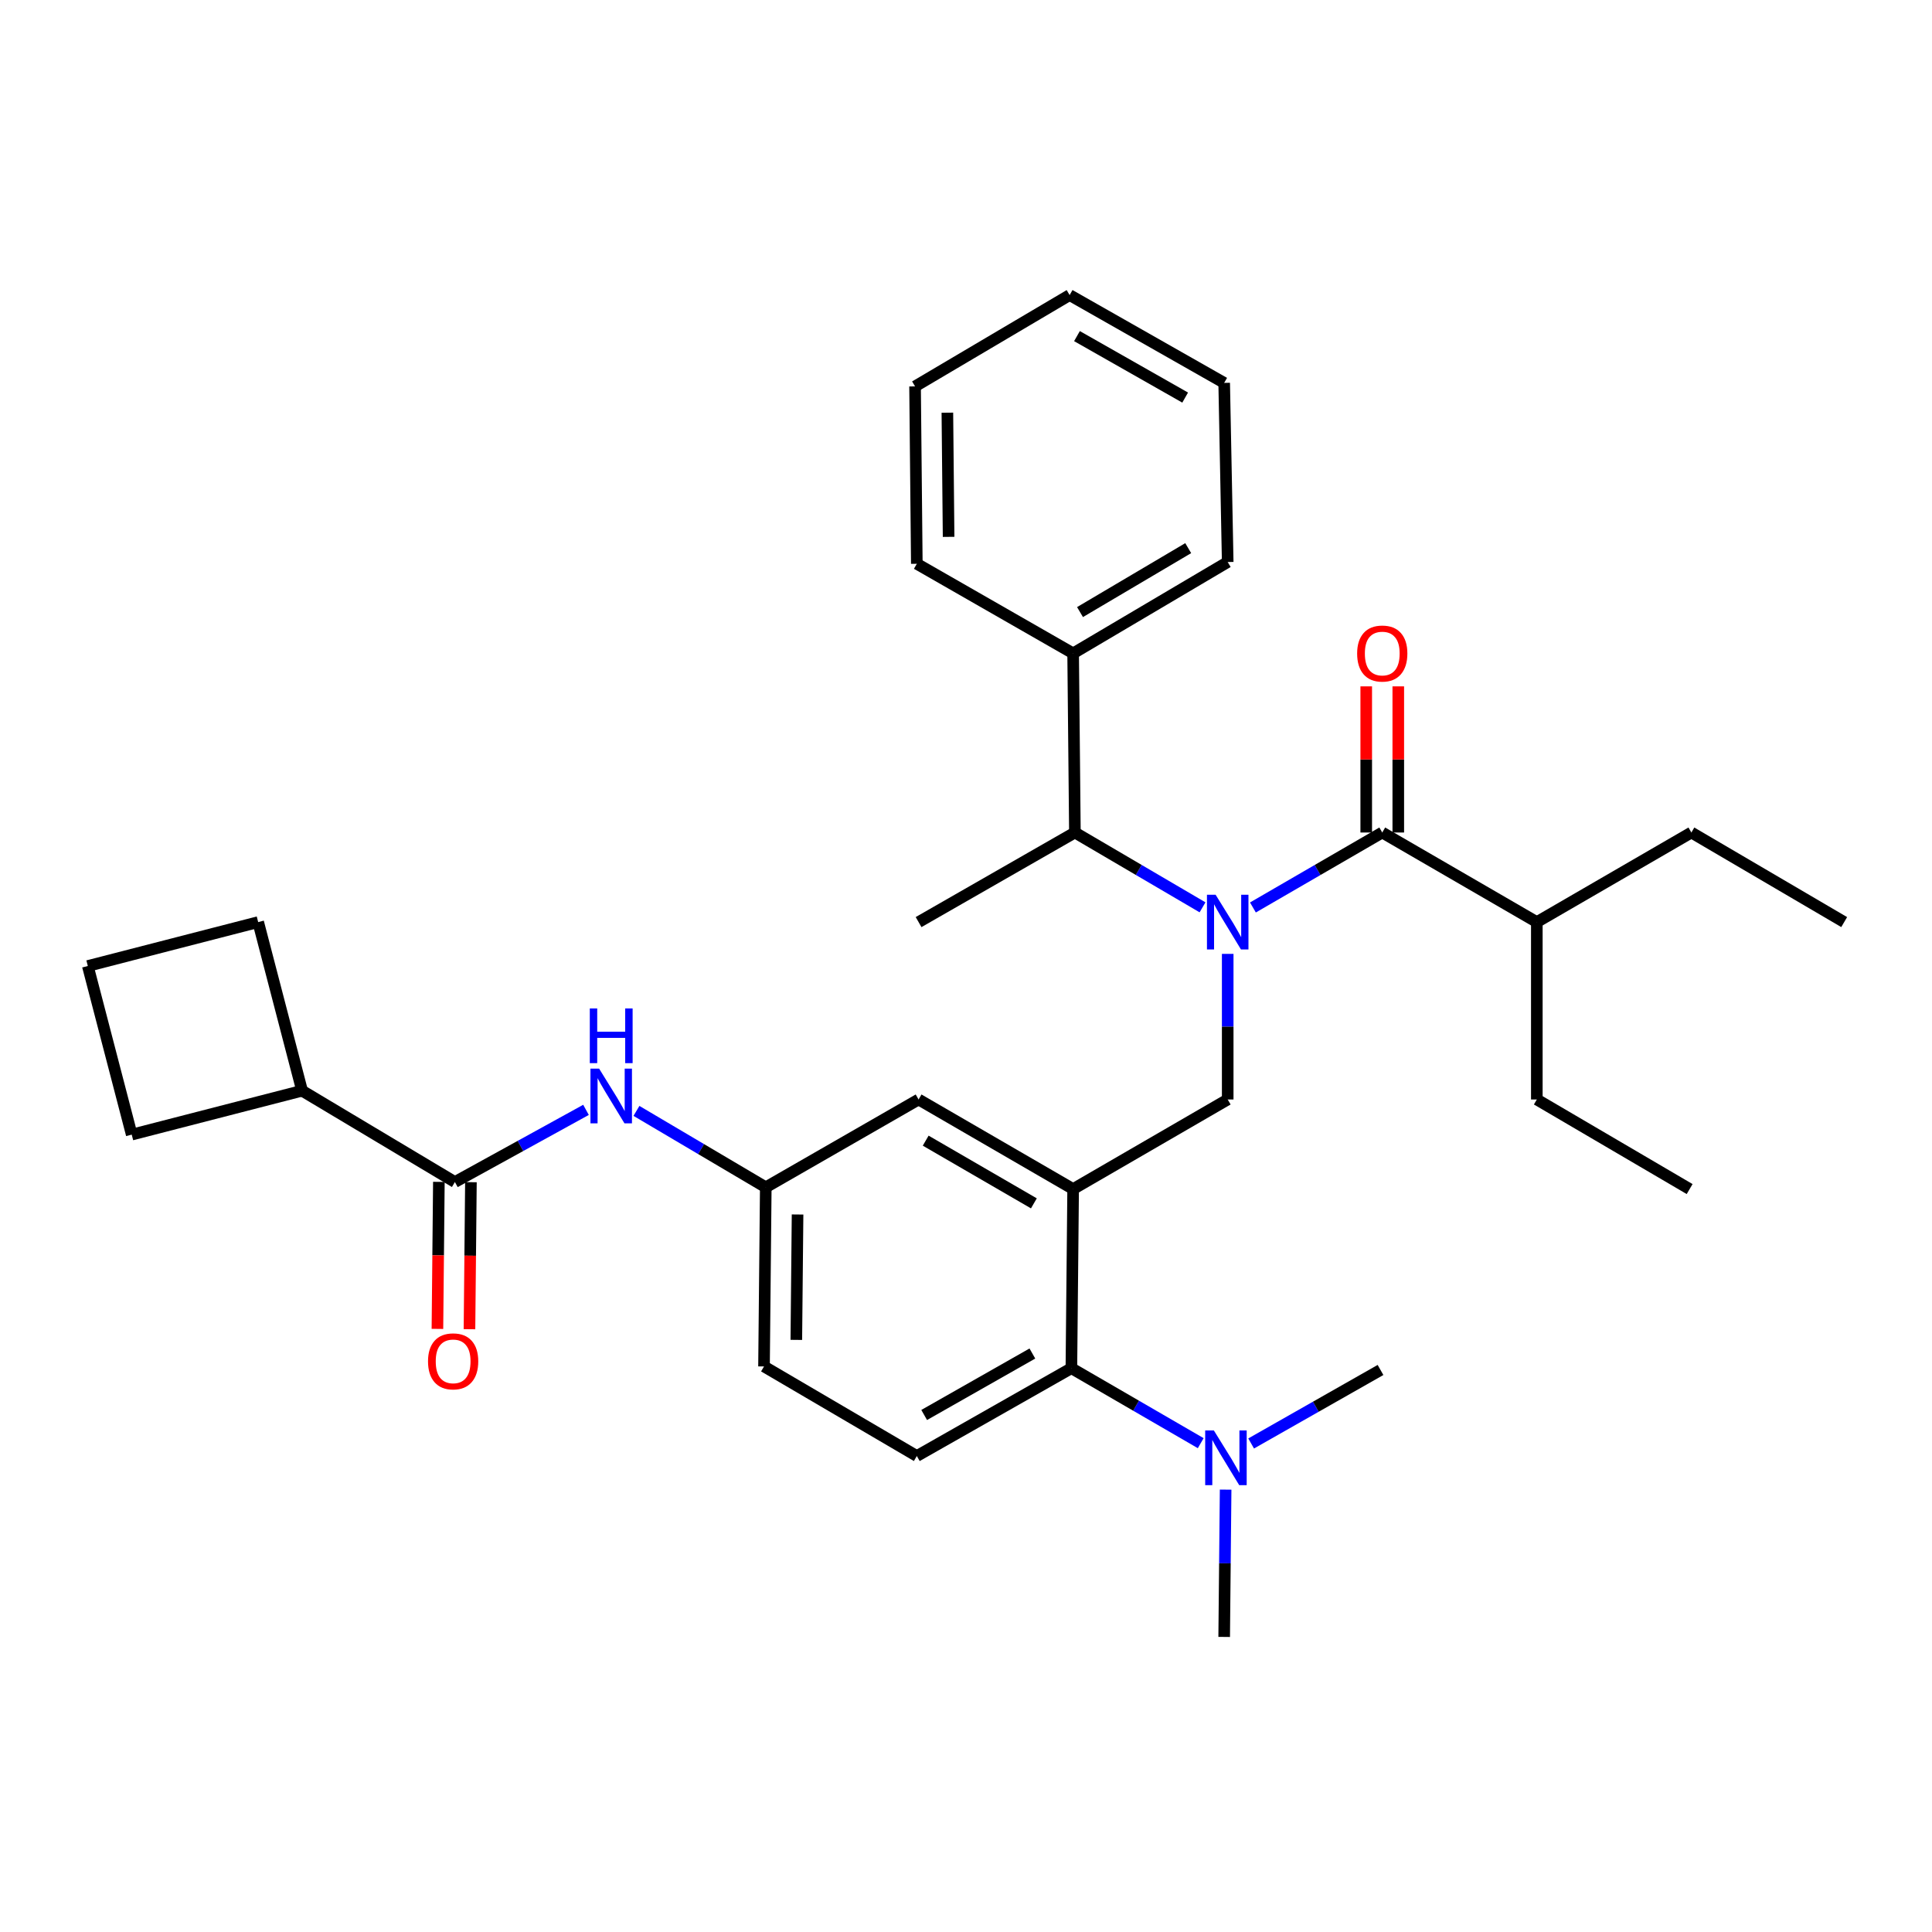 <?xml version='1.0' encoding='iso-8859-1'?>
<svg version='1.1' baseProfile='full'
              xmlns='http://www.w3.org/2000/svg'
                      xmlns:rdkit='http://www.rdkit.org/xml'
                      xmlns:xlink='http://www.w3.org/1999/xlink'
                  xml:space='preserve'
width='1000px' height='1000px' viewBox='0 0 1000 1000'>
<!-- END OF HEADER -->
<rect style='opacity:1.0;fill:#FFFFFF;stroke:none' width='1000' height='1000' x='0' y='0'> </rect>
<path class='bond-0' d='M 303.312,574.461 L 269.382,593.14' style='fill:none;fill-rule:evenodd;stroke:#0000FF;stroke-width:6px;stroke-linecap:butt;stroke-linejoin:miter;stroke-opacity:1' />
<path class='bond-0' d='M 269.382,593.14 L 235.453,611.818' style='fill:none;fill-rule:evenodd;stroke:#000000;stroke-width:6px;stroke-linecap:butt;stroke-linejoin:miter;stroke-opacity:1' />
<path class='bond-1' d='M 329.424,574.995 L 362.895,594.771' style='fill:none;fill-rule:evenodd;stroke:#0000FF;stroke-width:6px;stroke-linecap:butt;stroke-linejoin:miter;stroke-opacity:1' />
<path class='bond-1' d='M 362.895,594.771 L 396.365,614.546' style='fill:none;fill-rule:evenodd;stroke:#000000;stroke-width:6px;stroke-linecap:butt;stroke-linejoin:miter;stroke-opacity:1' />
<path class='bond-2' d='M 156.361,564.549 L 133.634,477.273' style='fill:none;fill-rule:evenodd;stroke:#000000;stroke-width:6px;stroke-linecap:butt;stroke-linejoin:miter;stroke-opacity:1' />
<path class='bond-3' d='M 156.361,564.549 L 68.181,587.276' style='fill:none;fill-rule:evenodd;stroke:#000000;stroke-width:6px;stroke-linecap:butt;stroke-linejoin:miter;stroke-opacity:1' />
<path class='bond-4' d='M 156.361,564.549 L 235.453,611.818' style='fill:none;fill-rule:evenodd;stroke:#000000;stroke-width:6px;stroke-linecap:butt;stroke-linejoin:miter;stroke-opacity:1' />
<path class='bond-5' d='M 227.159,611.737 L 226.785,649.784' style='fill:none;fill-rule:evenodd;stroke:#000000;stroke-width:6px;stroke-linecap:butt;stroke-linejoin:miter;stroke-opacity:1' />
<path class='bond-5' d='M 226.785,649.784 L 226.41,687.831' style='fill:none;fill-rule:evenodd;stroke:#FF0000;stroke-width:6px;stroke-linecap:butt;stroke-linejoin:miter;stroke-opacity:1' />
<path class='bond-5' d='M 243.747,611.9 L 243.373,649.947' style='fill:none;fill-rule:evenodd;stroke:#000000;stroke-width:6px;stroke-linecap:butt;stroke-linejoin:miter;stroke-opacity:1' />
<path class='bond-5' d='M 243.373,649.947 L 242.998,687.994' style='fill:none;fill-rule:evenodd;stroke:#FF0000;stroke-width:6px;stroke-linecap:butt;stroke-linejoin:miter;stroke-opacity:1' />
<path class='bond-6' d='M 45.455,500 L 68.181,587.276' style='fill:none;fill-rule:evenodd;stroke:#000000;stroke-width:6px;stroke-linecap:butt;stroke-linejoin:miter;stroke-opacity:1' />
<path class='bond-7' d='M 45.455,500 L 133.634,477.273' style='fill:none;fill-rule:evenodd;stroke:#000000;stroke-width:6px;stroke-linecap:butt;stroke-linejoin:miter;stroke-opacity:1' />
<path class='bond-8' d='M 795.458,477.273 L 795.458,569.093' style='fill:none;fill-rule:evenodd;stroke:#000000;stroke-width:6px;stroke-linecap:butt;stroke-linejoin:miter;stroke-opacity:1' />
<path class='bond-9' d='M 795.458,477.273 L 875.453,430.907' style='fill:none;fill-rule:evenodd;stroke:#000000;stroke-width:6px;stroke-linecap:butt;stroke-linejoin:miter;stroke-opacity:1' />
<path class='bond-10' d='M 795.458,477.273 L 715.453,430.907' style='fill:none;fill-rule:evenodd;stroke:#000000;stroke-width:6px;stroke-linecap:butt;stroke-linejoin:miter;stroke-opacity:1' />
<path class='bond-11' d='M 635.458,493.729 L 635.458,531.411' style='fill:none;fill-rule:evenodd;stroke:#0000FF;stroke-width:6px;stroke-linecap:butt;stroke-linejoin:miter;stroke-opacity:1' />
<path class='bond-11' d='M 635.458,531.411 L 635.458,569.093' style='fill:none;fill-rule:evenodd;stroke:#000000;stroke-width:6px;stroke-linecap:butt;stroke-linejoin:miter;stroke-opacity:1' />
<path class='bond-12' d='M 648.509,469.708 L 681.981,450.308' style='fill:none;fill-rule:evenodd;stroke:#0000FF;stroke-width:6px;stroke-linecap:butt;stroke-linejoin:miter;stroke-opacity:1' />
<path class='bond-12' d='M 681.981,450.308 L 715.453,430.907' style='fill:none;fill-rule:evenodd;stroke:#000000;stroke-width:6px;stroke-linecap:butt;stroke-linejoin:miter;stroke-opacity:1' />
<path class='bond-13' d='M 622.426,469.633 L 589.396,450.27' style='fill:none;fill-rule:evenodd;stroke:#0000FF;stroke-width:6px;stroke-linecap:butt;stroke-linejoin:miter;stroke-opacity:1' />
<path class='bond-13' d='M 589.396,450.27 L 556.365,430.907' style='fill:none;fill-rule:evenodd;stroke:#000000;stroke-width:6px;stroke-linecap:butt;stroke-linejoin:miter;stroke-opacity:1' />
<path class='bond-14' d='M 723.748,430.907 L 723.748,393.085' style='fill:none;fill-rule:evenodd;stroke:#000000;stroke-width:6px;stroke-linecap:butt;stroke-linejoin:miter;stroke-opacity:1' />
<path class='bond-14' d='M 723.748,393.085 L 723.748,355.262' style='fill:none;fill-rule:evenodd;stroke:#FF0000;stroke-width:6px;stroke-linecap:butt;stroke-linejoin:miter;stroke-opacity:1' />
<path class='bond-14' d='M 707.159,430.907 L 707.159,393.085' style='fill:none;fill-rule:evenodd;stroke:#000000;stroke-width:6px;stroke-linecap:butt;stroke-linejoin:miter;stroke-opacity:1' />
<path class='bond-14' d='M 707.159,393.085 L 707.159,355.262' style='fill:none;fill-rule:evenodd;stroke:#FF0000;stroke-width:6px;stroke-linecap:butt;stroke-linejoin:miter;stroke-opacity:1' />
<path class='bond-15' d='M 795.458,569.093 L 874.55,615.459' style='fill:none;fill-rule:evenodd;stroke:#000000;stroke-width:6px;stroke-linecap:butt;stroke-linejoin:miter;stroke-opacity:1' />
<path class='bond-16' d='M 555.453,338.184 L 556.365,430.907' style='fill:none;fill-rule:evenodd;stroke:#000000;stroke-width:6px;stroke-linecap:butt;stroke-linejoin:miter;stroke-opacity:1' />
<path class='bond-17' d='M 555.453,338.184 L 635.458,290.906' style='fill:none;fill-rule:evenodd;stroke:#000000;stroke-width:6px;stroke-linecap:butt;stroke-linejoin:miter;stroke-opacity:1' />
<path class='bond-17' d='M 559.014,316.811 L 615.017,283.716' style='fill:none;fill-rule:evenodd;stroke:#000000;stroke-width:6px;stroke-linecap:butt;stroke-linejoin:miter;stroke-opacity:1' />
<path class='bond-18' d='M 555.453,338.184 L 474.545,291.818' style='fill:none;fill-rule:evenodd;stroke:#000000;stroke-width:6px;stroke-linecap:butt;stroke-linejoin:miter;stroke-opacity:1' />
<path class='bond-19' d='M 635.458,569.093 L 555.453,615.459' style='fill:none;fill-rule:evenodd;stroke:#000000;stroke-width:6px;stroke-linecap:butt;stroke-linejoin:miter;stroke-opacity:1' />
<path class='bond-20' d='M 556.365,430.907 L 475.458,477.273' style='fill:none;fill-rule:evenodd;stroke:#000000;stroke-width:6px;stroke-linecap:butt;stroke-linejoin:miter;stroke-opacity:1' />
<path class='bond-21' d='M 633.633,847.27 L 634.008,809.148' style='fill:none;fill-rule:evenodd;stroke:#000000;stroke-width:6px;stroke-linecap:butt;stroke-linejoin:miter;stroke-opacity:1' />
<path class='bond-21' d='M 634.008,809.148 L 634.383,771.026' style='fill:none;fill-rule:evenodd;stroke:#0000FF;stroke-width:6px;stroke-linecap:butt;stroke-linejoin:miter;stroke-opacity:1' />
<path class='bond-22' d='M 647.586,747.139 L 681.068,728.116' style='fill:none;fill-rule:evenodd;stroke:#0000FF;stroke-width:6px;stroke-linecap:butt;stroke-linejoin:miter;stroke-opacity:1' />
<path class='bond-22' d='M 681.068,728.116 L 714.55,709.094' style='fill:none;fill-rule:evenodd;stroke:#000000;stroke-width:6px;stroke-linecap:butt;stroke-linejoin:miter;stroke-opacity:1' />
<path class='bond-23' d='M 621.494,746.983 L 588.022,727.582' style='fill:none;fill-rule:evenodd;stroke:#0000FF;stroke-width:6px;stroke-linecap:butt;stroke-linejoin:miter;stroke-opacity:1' />
<path class='bond-23' d='M 588.022,727.582 L 554.55,708.182' style='fill:none;fill-rule:evenodd;stroke:#000000;stroke-width:6px;stroke-linecap:butt;stroke-linejoin:miter;stroke-opacity:1' />
<path class='bond-24' d='M 396.365,614.546 L 395.453,707.269' style='fill:none;fill-rule:evenodd;stroke:#000000;stroke-width:6px;stroke-linecap:butt;stroke-linejoin:miter;stroke-opacity:1' />
<path class='bond-24' d='M 412.817,628.618 L 412.178,693.524' style='fill:none;fill-rule:evenodd;stroke:#000000;stroke-width:6px;stroke-linecap:butt;stroke-linejoin:miter;stroke-opacity:1' />
<path class='bond-25' d='M 396.365,614.546 L 475.458,569.093' style='fill:none;fill-rule:evenodd;stroke:#000000;stroke-width:6px;stroke-linecap:butt;stroke-linejoin:miter;stroke-opacity:1' />
<path class='bond-26' d='M 395.453,707.269 L 474.545,753.635' style='fill:none;fill-rule:evenodd;stroke:#000000;stroke-width:6px;stroke-linecap:butt;stroke-linejoin:miter;stroke-opacity:1' />
<path class='bond-27' d='M 474.545,753.635 L 554.55,708.182' style='fill:none;fill-rule:evenodd;stroke:#000000;stroke-width:6px;stroke-linecap:butt;stroke-linejoin:miter;stroke-opacity:1' />
<path class='bond-27' d='M 478.351,732.394 L 534.355,700.576' style='fill:none;fill-rule:evenodd;stroke:#000000;stroke-width:6px;stroke-linecap:butt;stroke-linejoin:miter;stroke-opacity:1' />
<path class='bond-28' d='M 554.55,708.182 L 555.453,615.459' style='fill:none;fill-rule:evenodd;stroke:#000000;stroke-width:6px;stroke-linecap:butt;stroke-linejoin:miter;stroke-opacity:1' />
<path class='bond-29' d='M 555.453,615.459 L 475.458,569.093' style='fill:none;fill-rule:evenodd;stroke:#000000;stroke-width:6px;stroke-linecap:butt;stroke-linejoin:miter;stroke-opacity:1' />
<path class='bond-29' d='M 535.135,622.856 L 479.138,590.4' style='fill:none;fill-rule:evenodd;stroke:#000000;stroke-width:6px;stroke-linecap:butt;stroke-linejoin:miter;stroke-opacity:1' />
<path class='bond-30' d='M 635.458,290.906 L 633.633,198.183' style='fill:none;fill-rule:evenodd;stroke:#000000;stroke-width:6px;stroke-linecap:butt;stroke-linejoin:miter;stroke-opacity:1' />
<path class='bond-31' d='M 474.545,291.818 L 473.633,199.999' style='fill:none;fill-rule:evenodd;stroke:#000000;stroke-width:6px;stroke-linecap:butt;stroke-linejoin:miter;stroke-opacity:1' />
<path class='bond-31' d='M 490.996,277.881 L 490.358,213.607' style='fill:none;fill-rule:evenodd;stroke:#000000;stroke-width:6px;stroke-linecap:butt;stroke-linejoin:miter;stroke-opacity:1' />
<path class='bond-32' d='M 473.633,199.999 L 553.637,152.73' style='fill:none;fill-rule:evenodd;stroke:#000000;stroke-width:6px;stroke-linecap:butt;stroke-linejoin:miter;stroke-opacity:1' />
<path class='bond-33' d='M 633.633,198.183 L 553.637,152.73' style='fill:none;fill-rule:evenodd;stroke:#000000;stroke-width:6px;stroke-linecap:butt;stroke-linejoin:miter;stroke-opacity:1' />
<path class='bond-33' d='M 613.438,205.788 L 557.441,173.971' style='fill:none;fill-rule:evenodd;stroke:#000000;stroke-width:6px;stroke-linecap:butt;stroke-linejoin:miter;stroke-opacity:1' />
<path class='bond-34' d='M 875.453,430.907 L 954.545,477.273' style='fill:none;fill-rule:evenodd;stroke:#000000;stroke-width:6px;stroke-linecap:butt;stroke-linejoin:miter;stroke-opacity:1' />
<path  class='atom-0' d='M 310.101 553.117
L 319.381 568.117
Q 320.301 569.597, 321.781 572.277
Q 323.261 574.957, 323.341 575.117
L 323.341 553.117
L 327.101 553.117
L 327.101 581.437
L 323.221 581.437
L 313.261 565.037
Q 312.101 563.117, 310.861 560.917
Q 309.661 558.717, 309.301 558.037
L 309.301 581.437
L 305.621 581.437
L 305.621 553.117
L 310.101 553.117
' fill='#0000FF'/>
<path  class='atom-0' d='M 305.281 521.965
L 309.121 521.965
L 309.121 534.005
L 323.601 534.005
L 323.601 521.965
L 327.441 521.965
L 327.441 550.285
L 323.601 550.285
L 323.601 537.205
L 309.121 537.205
L 309.121 550.285
L 305.281 550.285
L 305.281 521.965
' fill='#0000FF'/>
<path  class='atom-3' d='M 221.541 704.631
Q 221.541 697.831, 224.901 694.031
Q 228.261 690.231, 234.541 690.231
Q 240.821 690.231, 244.181 694.031
Q 247.541 697.831, 247.541 704.631
Q 247.541 711.511, 244.141 715.431
Q 240.741 719.311, 234.541 719.311
Q 228.301 719.311, 224.901 715.431
Q 221.541 711.551, 221.541 704.631
M 234.541 716.111
Q 238.861 716.111, 241.181 713.231
Q 243.541 710.311, 243.541 704.631
Q 243.541 699.071, 241.181 696.271
Q 238.861 693.431, 234.541 693.431
Q 230.221 693.431, 227.861 696.231
Q 225.541 699.031, 225.541 704.631
Q 225.541 710.351, 227.861 713.231
Q 230.221 716.111, 234.541 716.111
' fill='#FF0000'/>
<path  class='atom-6' d='M 629.198 463.113
L 638.478 478.113
Q 639.398 479.593, 640.878 482.273
Q 642.358 484.953, 642.438 485.113
L 642.438 463.113
L 646.198 463.113
L 646.198 491.433
L 642.318 491.433
L 632.358 475.033
Q 631.198 473.113, 629.958 470.913
Q 628.758 468.713, 628.398 468.033
L 628.398 491.433
L 624.718 491.433
L 624.718 463.113
L 629.198 463.113
' fill='#0000FF'/>
<path  class='atom-8' d='M 702.453 338.264
Q 702.453 331.464, 705.813 327.664
Q 709.173 323.864, 715.453 323.864
Q 721.733 323.864, 725.093 327.664
Q 728.453 331.464, 728.453 338.264
Q 728.453 345.144, 725.053 349.064
Q 721.653 352.944, 715.453 352.944
Q 709.213 352.944, 705.813 349.064
Q 702.453 345.184, 702.453 338.264
M 715.453 349.744
Q 719.773 349.744, 722.093 346.864
Q 724.453 343.944, 724.453 338.264
Q 724.453 332.704, 722.093 329.904
Q 719.773 327.064, 715.453 327.064
Q 711.133 327.064, 708.773 329.864
Q 706.453 332.664, 706.453 338.264
Q 706.453 343.984, 708.773 346.864
Q 711.133 349.744, 715.453 349.744
' fill='#FF0000'/>
<path  class='atom-15' d='M 628.285 740.388
L 637.565 755.388
Q 638.485 756.868, 639.965 759.548
Q 641.445 762.228, 641.525 762.388
L 641.525 740.388
L 645.285 740.388
L 645.285 768.708
L 641.405 768.708
L 631.445 752.308
Q 630.285 750.388, 629.045 748.188
Q 627.845 745.988, 627.485 745.308
L 627.485 768.708
L 623.805 768.708
L 623.805 740.388
L 628.285 740.388
' fill='#0000FF'/>
</svg>
